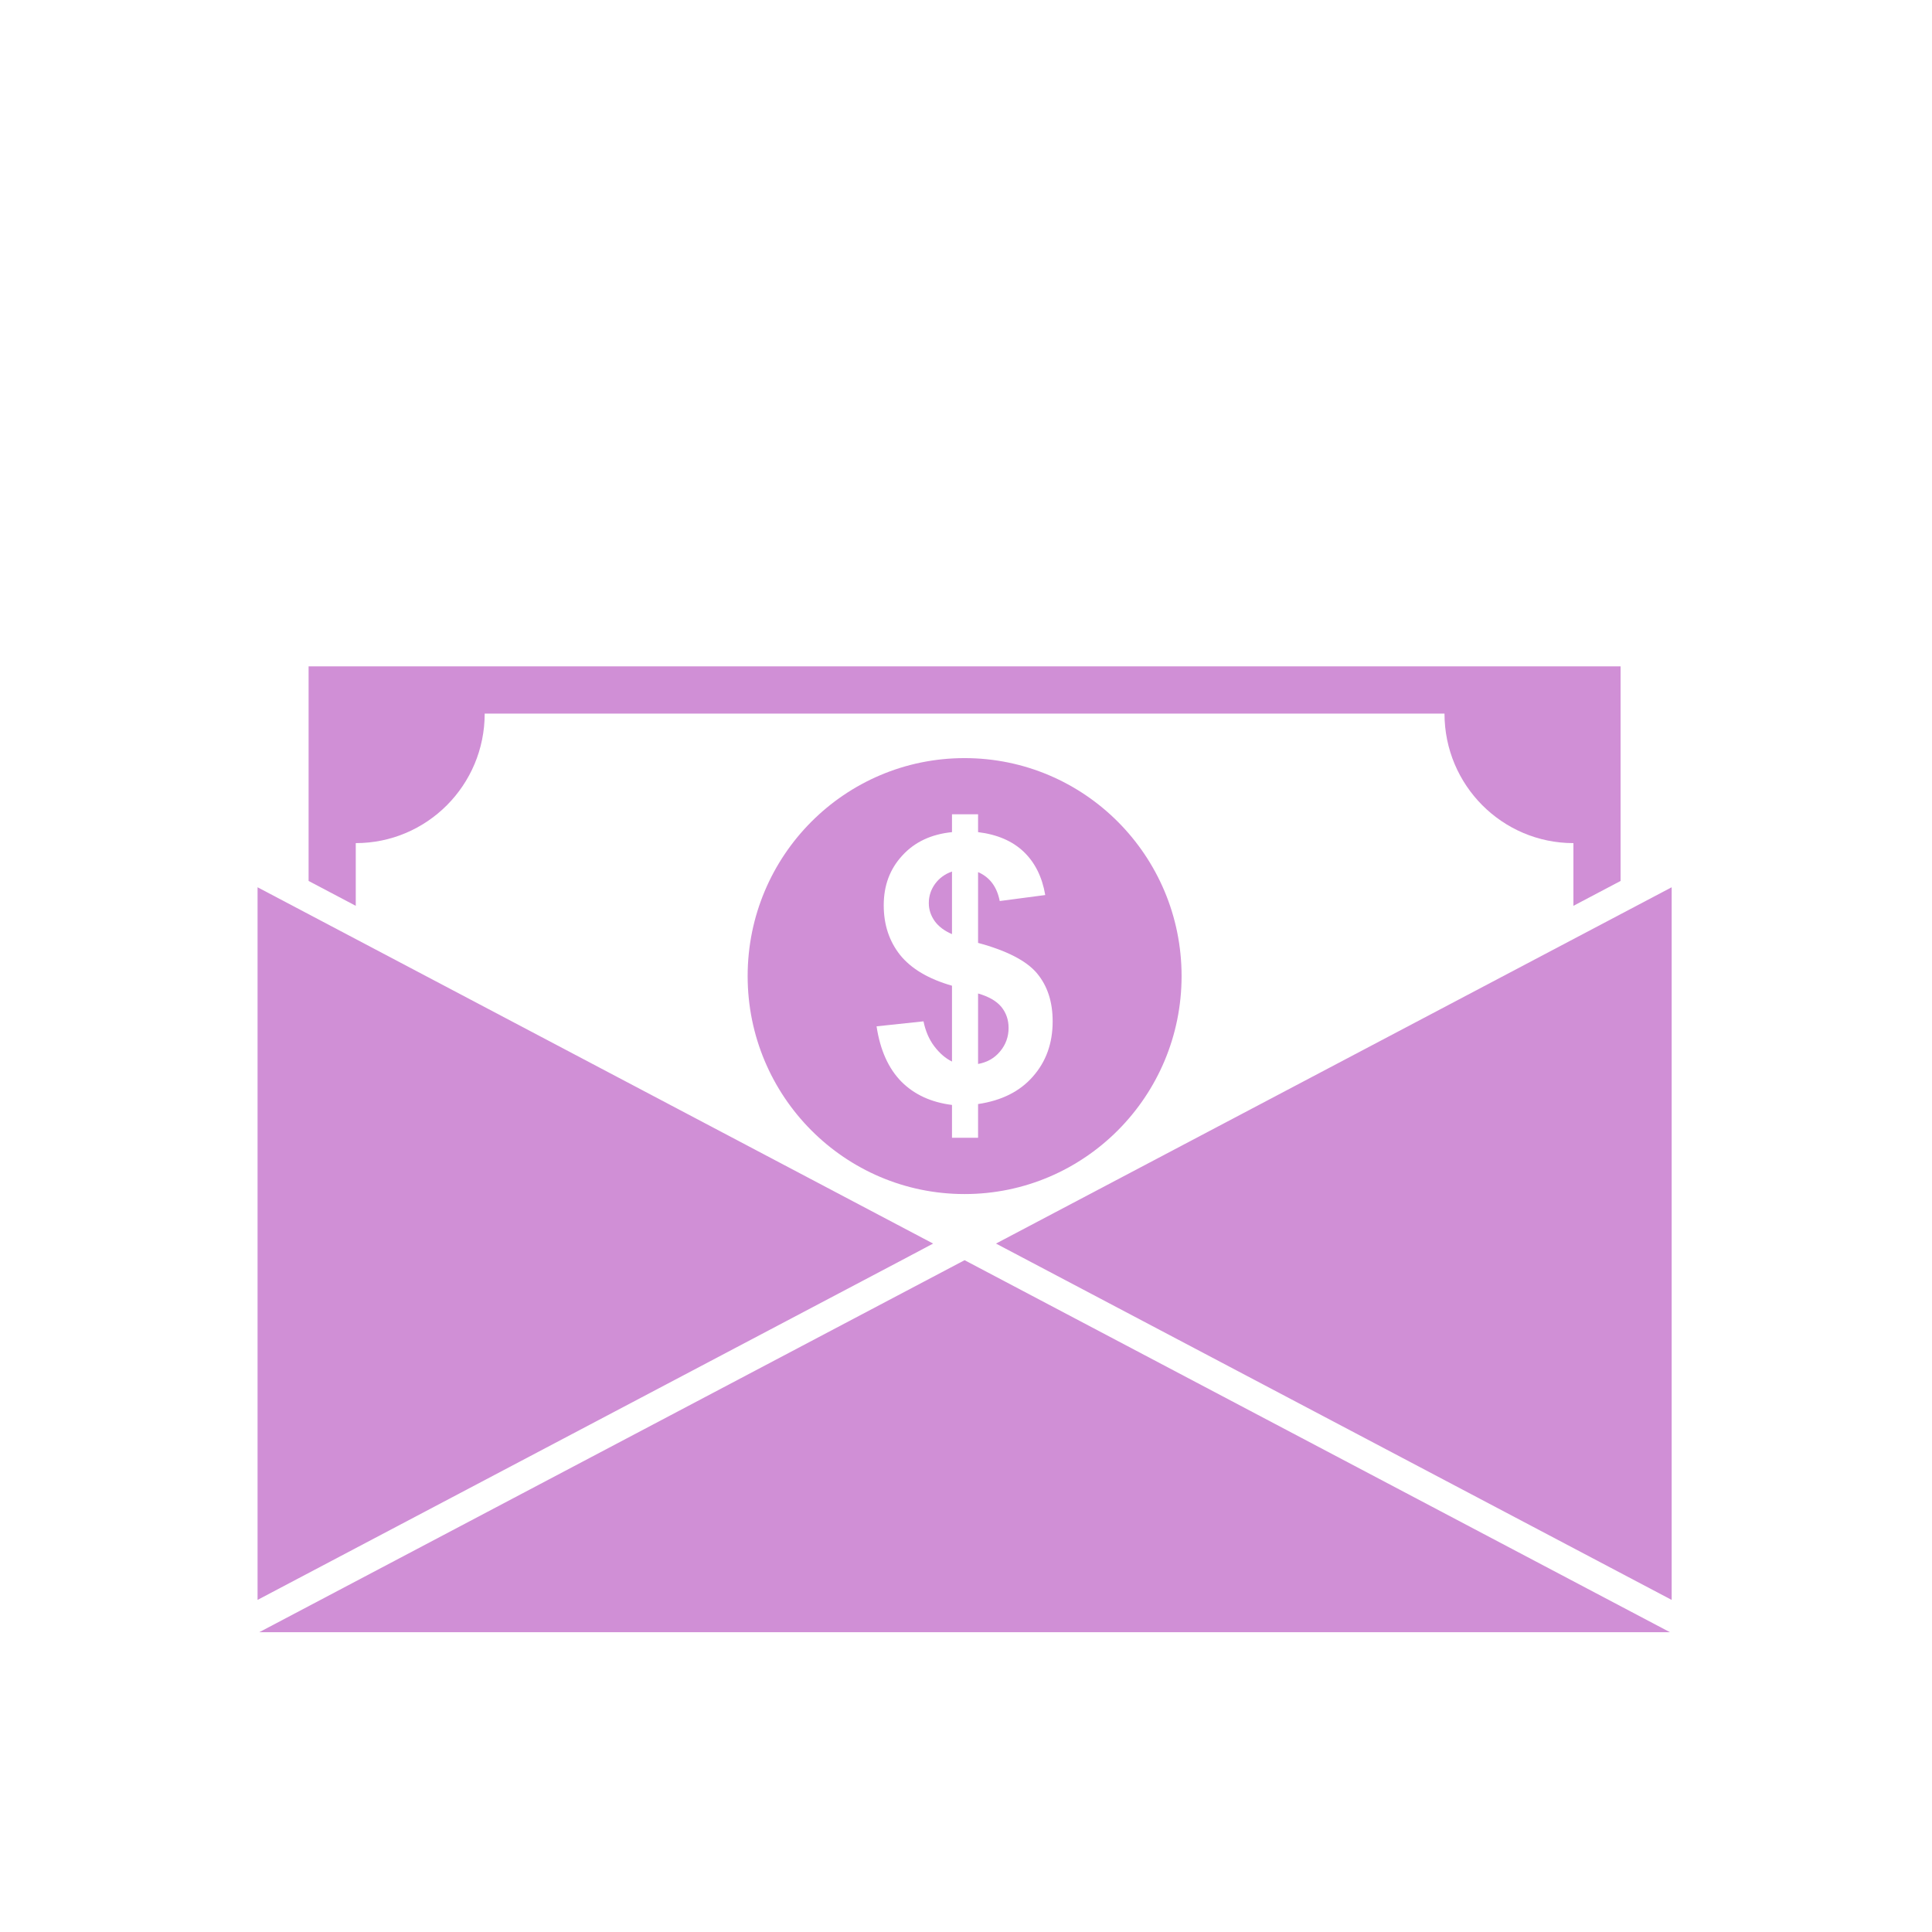 <svg id="SvgjsSvg1156" width="288" height="288" xmlns="http://www.w3.org/2000/svg" version="1.1" xmlns:xlink="http://www.w3.org/1999/xlink" xmlns:svgjs="http://svgjs.com/svgjs"><defs id="SvgjsDefs1157"></defs><g id="SvgjsG1158"><svg xmlns="http://www.w3.org/2000/svg" xmlns:svgjs="http://svgjs.com/svgjs" xmlns:xlink="http://www.w3.org/1999/xlink" viewBox="0 0 288 288" width="288" height="288"><svg xmlns="http://www.w3.org/2000/svg" version="1.0" viewBox="0 0 187.5 187.5" width="288" height="288"><defs><clipPath id="a"><path fill="#d08fd6" d="M 29 64.656 L 158 64.656 L 158 88 L 29 88 Z M 29 64.656 " class="color000 svgShape colore2c6e5"></path></clipPath><clipPath id="b"><path fill="#d08fd6" d="M 24.988 86 L 91 86 L 91 156 L 24.988 156 Z M 24.988 86 " class="color000 svgShape colore2c6e5"></path></clipPath><clipPath id="c"><path fill="#d08fd6" d="M 96 86 L 162.238 86 L 162.238 156 L 96 156 Z M 96 86 " class="color000 svgShape colore2c6e5"></path></clipPath><clipPath id="d"><path fill="#d08fd6" d="M 24.996 122 L 162.234 122 L 162.234 158.406 L 24.996 158.406 Z M 24.996 122 " class="color000 svgShape colore2c6e5"></path></clipPath></defs><g clip-path="url(#a)"><path fill="#d08fd6" d="M 34.527 81.824 C 41.434 81.824 47.039 76.203 47.039 69.254 L 140.188 69.254 C 140.188 76.203 145.797 81.824 152.699 81.824 L 152.699 87.91 L 157.277 85.496 L 157.277 64.668 L 29.949 64.668 L 29.949 85.496 L 34.527 87.91 L 34.527 81.824 " class="color333 svgShape colore2c6e5"></path></g><g clip-path="url(#b)"><path fill="#d08fd6" d="M 87.516 122.301 L 90.559 120.688 L 24.996 86.109 L 24.996 155.27 L 87.516 122.301 " class="color333 svgShape colore2c6e5"></path></g><g clip-path="url(#c)"><path fill="#d08fd6" d="M 96.66 120.688 L 162.234 155.27 L 162.234 86.109 Z M 96.66 120.688 " class="color333 svgShape colore2c6e5"></path></g><g clip-path="url(#d)"><path fill="#d08fd6" d="M 93.613 122.301 L 24.996 158.492 L 162.234 158.492 Z M 93.613 122.301 " class="color333 svgShape colore2c6e5"></path></g><path fill="#d08fd6" d="M 87.363 92.691 C 86.301 91.355 85.766 89.75 85.766 87.855 C 85.766 85.93 86.367 84.324 87.578 83.02 C 88.777 81.707 90.387 80.961 92.391 80.758 L 92.391 79.023 L 94.922 79.023 L 94.922 80.758 C 96.777 80.984 98.258 81.621 99.352 82.664 C 100.445 83.711 101.141 85.109 101.441 86.863 L 97.023 87.445 C 96.754 86.066 96.059 85.133 94.922 84.637 L 94.922 91.508 C 97.723 92.262 99.629 93.254 100.637 94.457 C 101.656 95.676 102.16 97.227 102.16 99.121 C 102.16 101.246 101.527 103.023 100.242 104.477 C 98.977 105.93 97.195 106.812 94.922 107.148 L 94.922 110.422 L 92.391 110.422 L 92.391 107.234 C 90.375 106.984 88.734 106.23 87.48 104.973 C 86.227 103.699 85.422 101.922 85.07 99.605 L 89.625 99.121 C 89.82 100.059 90.16 100.867 90.676 101.547 C 91.191 102.223 91.758 102.711 92.391 103.023 L 92.391 95.664 C 90.109 95.008 88.438 94.016 87.363 92.691 Z M 93.613 115.883 C 105.246 115.883 114.672 106.402 114.672 94.727 C 114.672 83.043 105.246 73.574 93.613 73.574 C 81.98 73.574 72.559 83.043 72.559 94.727 C 72.559 106.402 81.98 115.883 93.613 115.883 " class="color333 svgShape colore2c6e5"></path><path fill="#d08fd6" d="M97.883 99.758C97.883 98.973 97.645 98.293 97.184 97.723 96.723 97.164 95.973 96.719 94.922 96.418L94.922 103.258C95.801 103.098 96.508 102.699 97.055 102.043 97.602 101.395 97.883 100.629 97.883 99.758M92.391 84.582C91.707 84.82 91.16 85.219 90.75 85.777 90.344 86.336 90.141 86.961 90.141 87.641 90.141 88.266 90.324 88.836 90.699 89.375 91.074 89.902 91.633 90.332 92.391 90.656L92.391 84.582" class="color333 svgShape colore2c6e5"></path></svg></svg></g></svg>